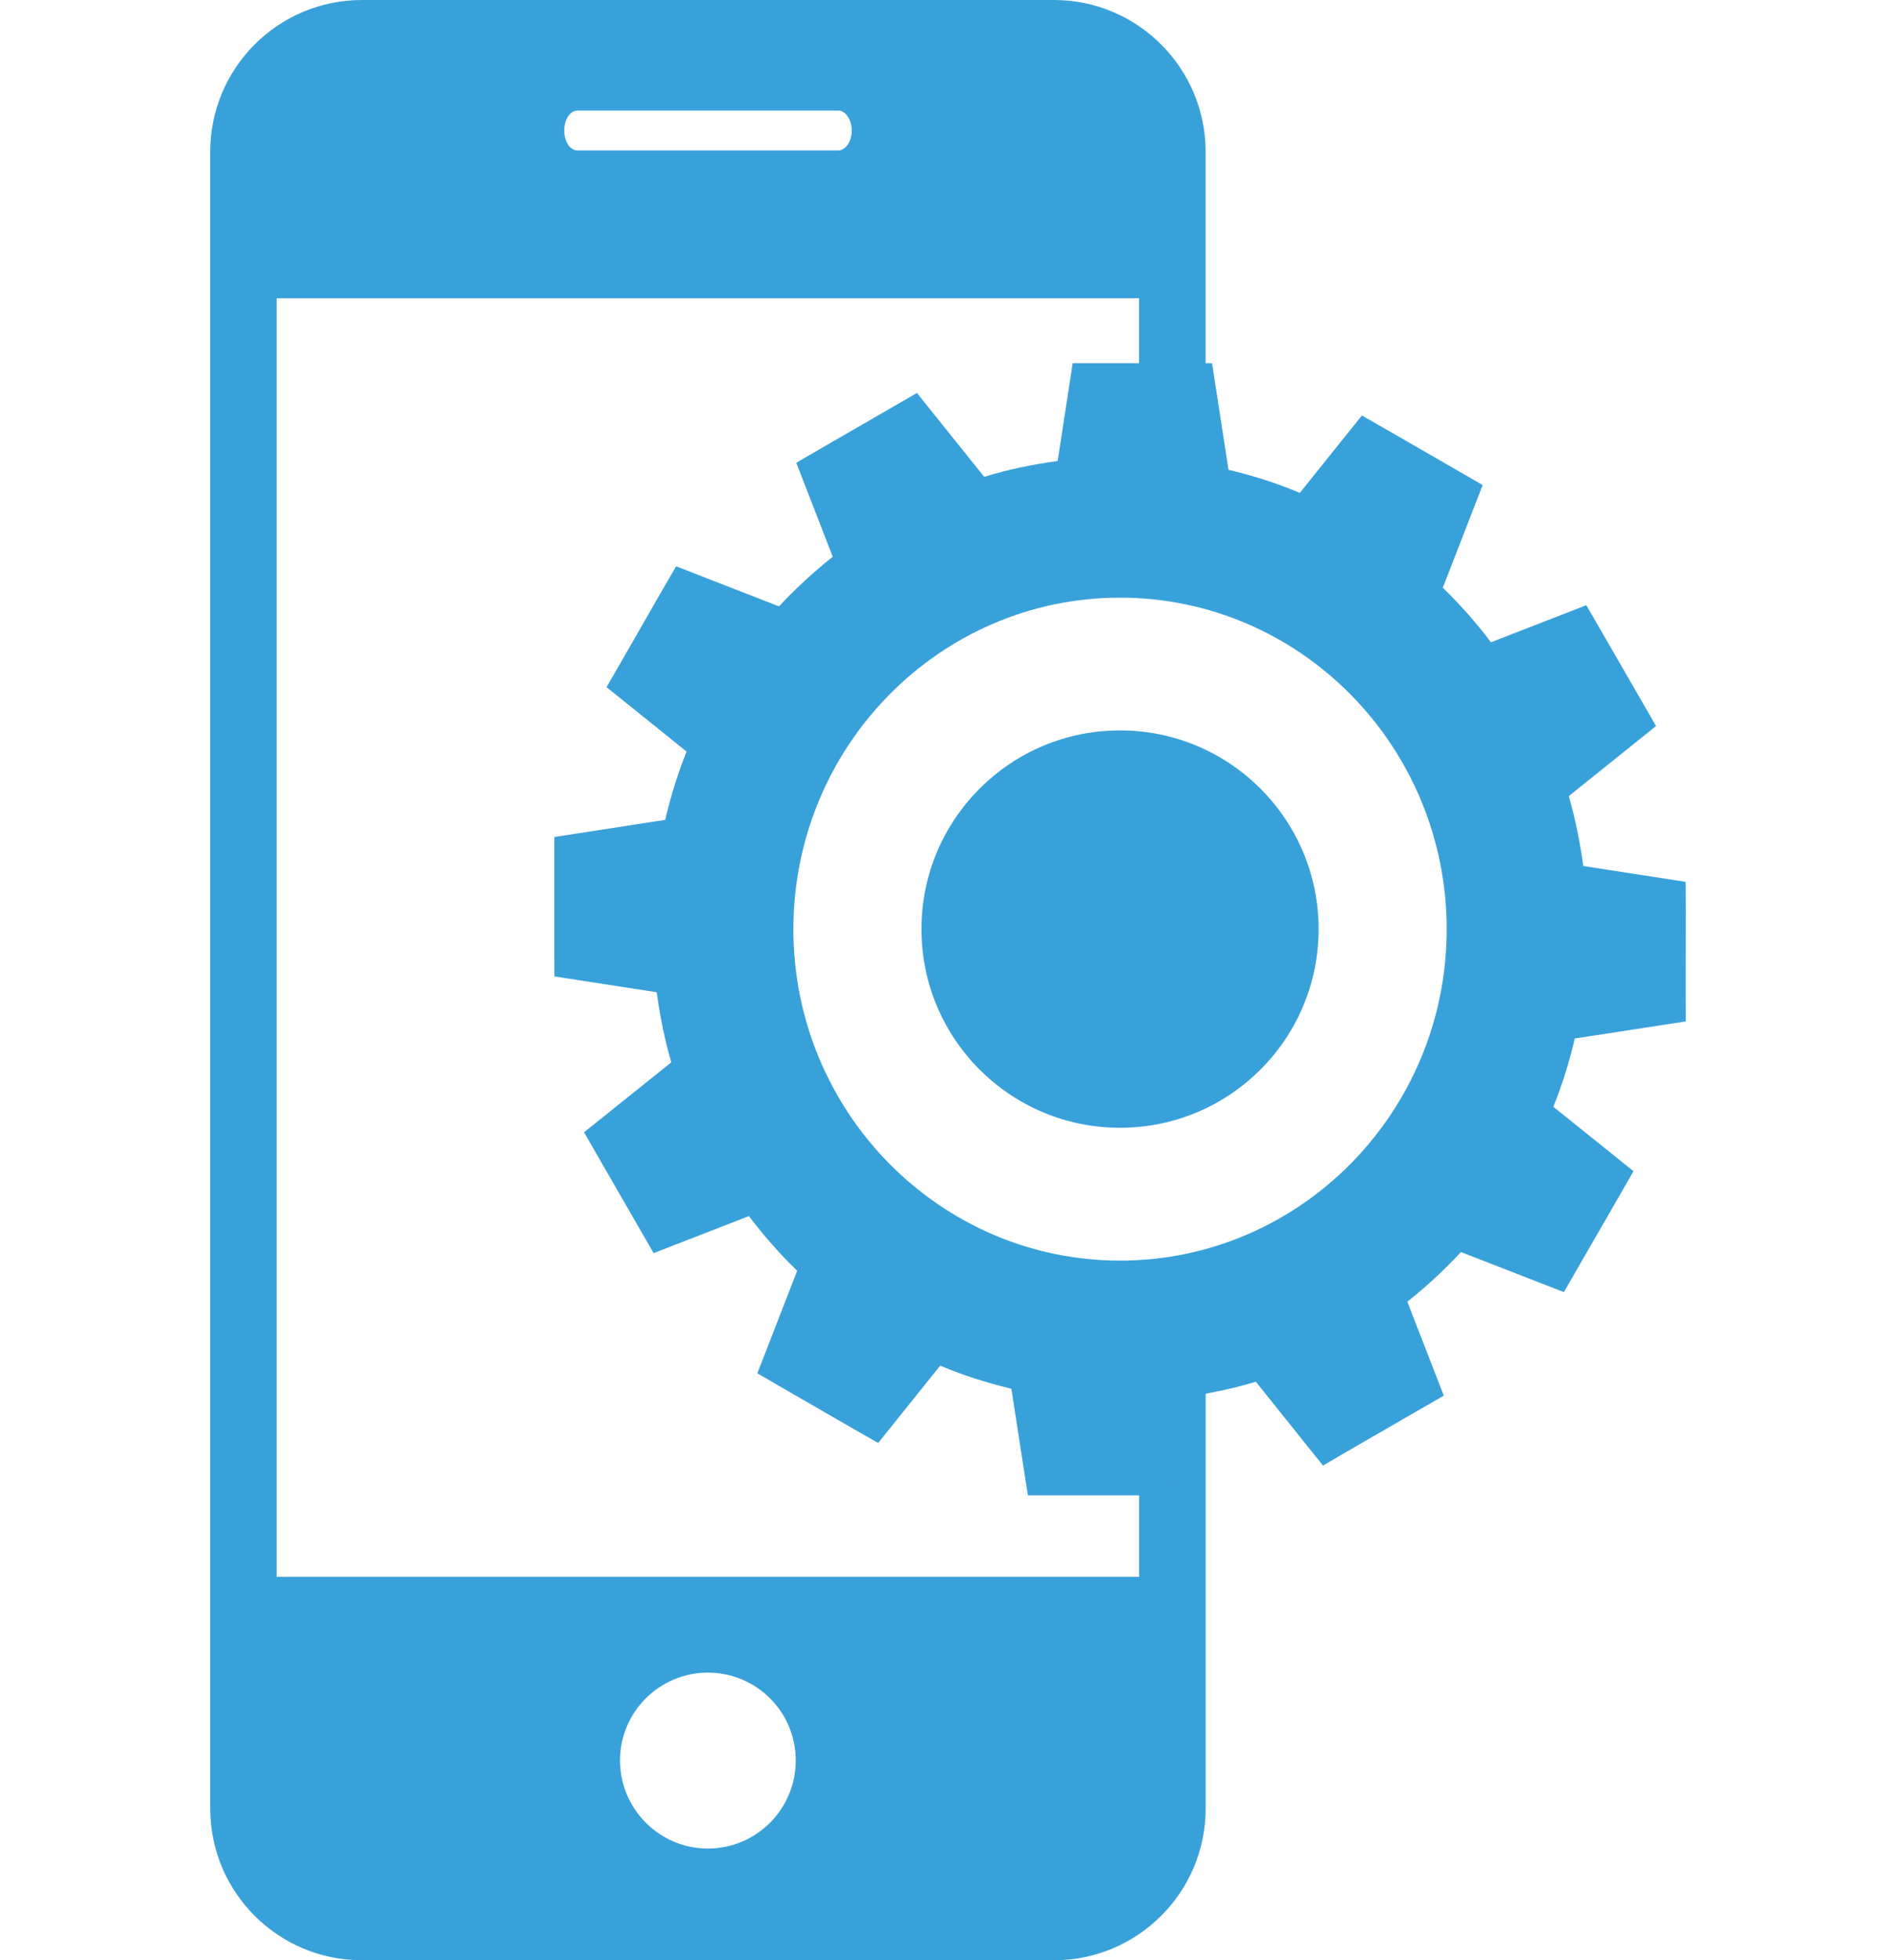 <?xml version="1.0" encoding="UTF-8"?><svg id="a" xmlns="http://www.w3.org/2000/svg" width="60" height="62" viewBox="0 0 60 62"><defs><style>.b{fill:#39a1da;}</style></defs><path class="b" d="M36.049,41.27v8.604H8.755V9.433h27.293v8.072c.72,.037,1.424,.133,2.105,.291V4.803c0-2.65-2.152-4.803-4.8-4.803H11.452c-2.65,0-4.8,2.152-4.8,4.803V57.2c0,2.65,2.149,4.8,4.8,4.8h21.902c2.648,0,4.8-2.15,4.8-4.8v-16.222c-.681,.159-1.386,.255-2.105,.291ZM18.277,3.497h8.249c.231,0,.427,.287,.427,.63,0,.351-.195,.631-.427,.631h-8.249c-.239,0-.422-.28-.422-.631,0-.344,.183-.63,.422-.63Zm4.123,54.97c-1.53,0-2.779-1.252-2.779-2.786,0-1.536,1.249-2.778,2.779-2.778,1.54,0,2.782,1.242,2.782,2.778,0,1.534-1.242,2.786-2.782,2.786Z"/><path class="b" d="M53.347,32.304l-.003-.974,.003-2.467-.003-.972-3.239-.5c-.103-.756-.255-1.497-.46-2.211l2.761-2.217-.486-.844-1.234-2.136-.486-.841-3.018,1.172c-.465-.616-.972-1.191-1.524-1.725l1.262-3.247-.841-.486-2.136-1.231-.846-.483-1.964,2.448c-.725-.309-1.481-.547-2.257-.731l-.519-3.372h-4.411l-.476,3.094c-.797,.109-1.576,.269-2.324,.501l-2.129-2.653-.846,.489-2.131,1.23-.841,.489,1.154,2.974c-.609,.478-1.172,1.003-1.702,1.567l-3.255-1.266-.488,.841-1.229,2.141-.486,.839,2.535,2.039c-.28,.695-.504,1.415-.676,2.159l-3.509,.542v3.438l.003,.972,3.237,.501c.1,.758,.252,1.497,.46,2.217l-2.761,2.211,.488,.847,1.229,2.134,.486,.842,3.015-1.172c.465,.616,.974,1.194,1.527,1.73l-1.26,3.244,.843,.488,2.134,1.231,.846,.484,1.964-2.447c.722,.309,1.478,.541,2.252,.733l.522,3.37h4.411l.478-3.097c.792-.111,1.571-.269,2.324-.497l2.126,2.652,.846-.494,2.131-1.231,.846-.486-1.154-2.972c.604-.476,1.17-1.006,1.697-1.57l3.257,1.267,.486-.844,1.231-2.134,.486-.847-2.537-2.037c.283-.694,.504-1.416,.679-2.16l3.512-.54Zm-17.903,7.567c-5.702,0-10.337-4.699-10.337-10.48,0-5.785,4.635-10.488,10.337-10.488s10.337,4.702,10.337,10.488c0,5.781-4.635,10.48-10.337,10.48Z"/><path class="b" d="M41.728,29.385c0,3.475-2.812,6.285-6.285,6.285-3.47,0-6.283-2.81-6.283-6.285,0-3.467,2.812-6.283,6.283-6.283,3.473,0,6.285,2.816,6.285,6.283Z"/></svg>